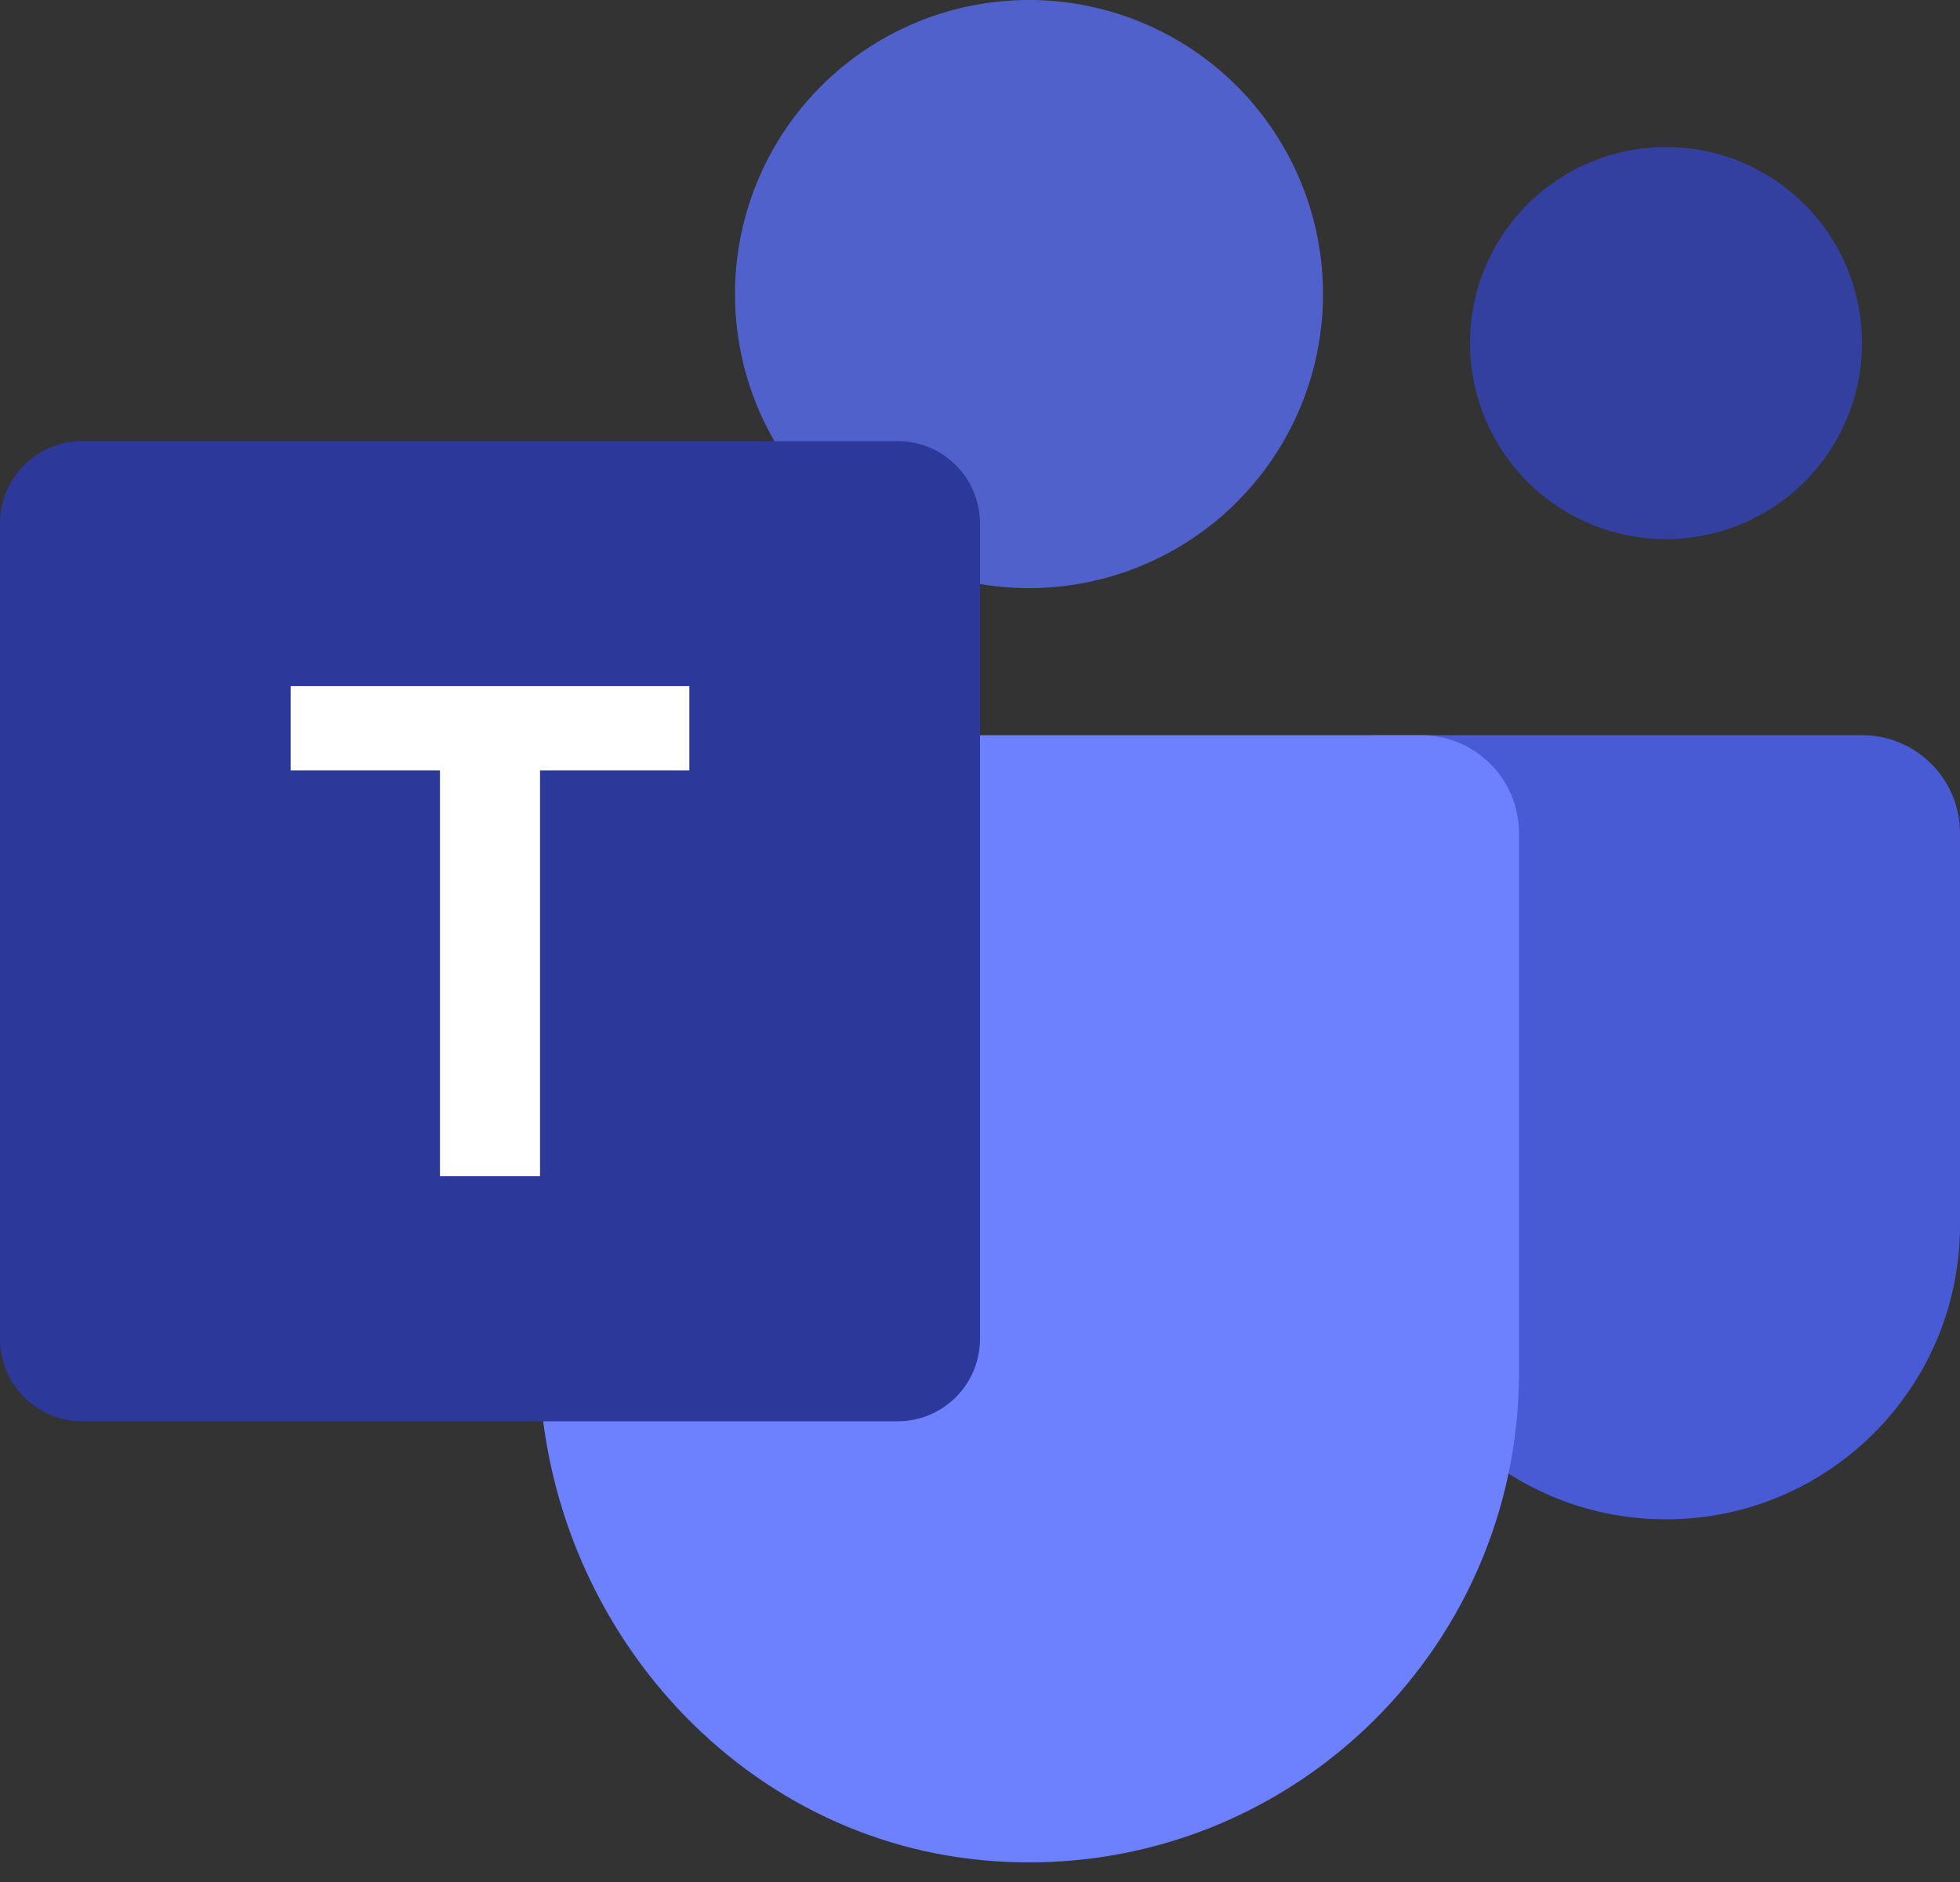 <?xml version="1.0" encoding="UTF-8"?><svg xmlns="http://www.w3.org/2000/svg" xmlns:xlink="http://www.w3.org/1999/xlink" height="38.4" preserveAspectRatio="xMidYMid meet" version="1.0" viewBox="4.0 5.0 40.0 38.4" width="40.0" zoomAndPan="magnify"><rect x="4.0" y="5.0" width="40.0" height="38.4" fill="#333333" stroke="none"/><g id="change1_1"><path d="M42,20H32v10c0,3.314,2.686,6,6,6s6-2.686,6-6v-8C44,20.895,43.105,20,42,20z" fill="#485bd5"/></g><g id="change2_1"><path d="M15,20v12.657c0,5.326,4.019,9.977,9.334,10.321C30.159,43.356,35,38.743,35,33V22 c0-1.105-0.895-2-2-2H15z" fill="#6d81ff"/></g><g id="change3_1"><path d="M25 5A6 6 0 1 0 25 17A6 6 0 1 0 25 5Z" fill="#5161cb"/></g><g id="change4_1"><path d="M38 8A4 4 0 1 0 38 16A4 4 0 1 0 38 8Z" fill="#3440a0"/></g><g id="change5_1"><path d="M22.319,34H5.681C4.753,34,4,33.247,4,32.319V15.681C4,14.753,4.753,14,5.681,14h16.638 C23.247,14,24,14.753,24,15.681v16.638C24,33.247,23.247,34,22.319,34z" fill="#2d399a"/></g><g id="change6_1"><path d="M18.068 18.999L9.932 18.999 9.932 20.719 12.979 20.719 12.979 28.999 15.021 28.999 15.021 20.719 18.068 20.719z" fill="#fff"/></g></svg>